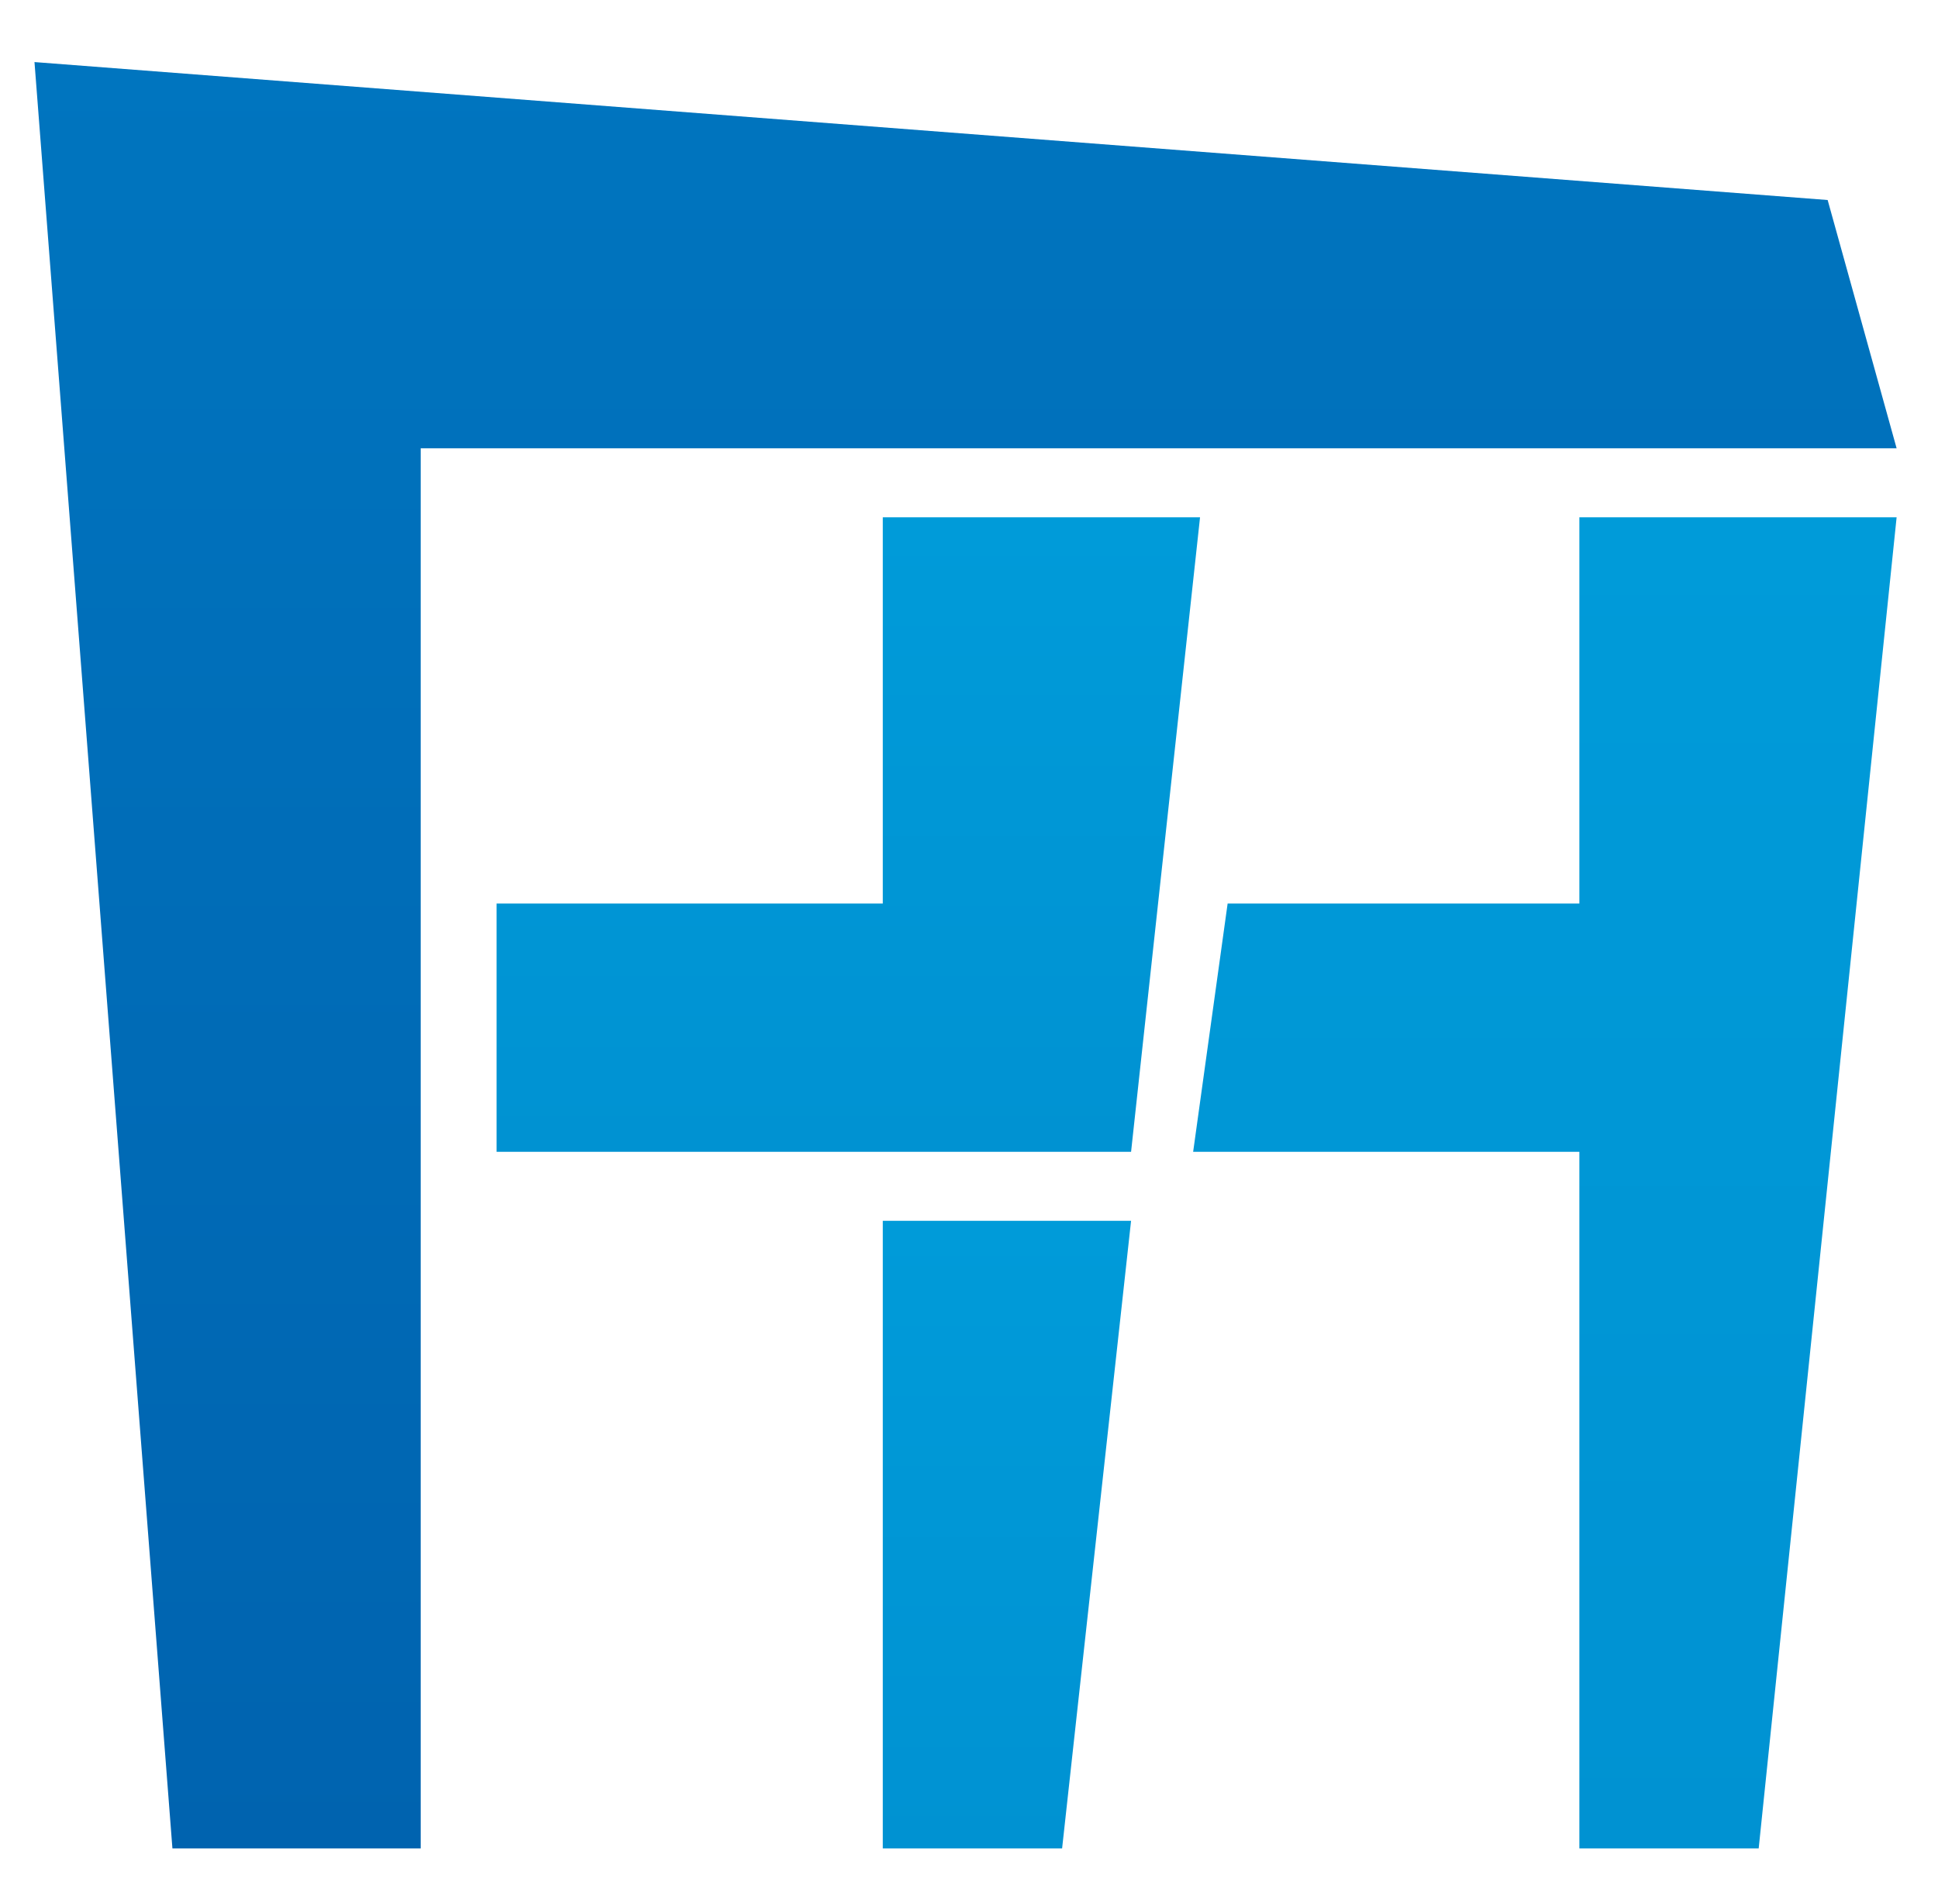 <?xml version="1.0" encoding="utf-8"?>
<!-- Generator: Adobe Illustrator 25.2.1, SVG Export Plug-In . SVG Version: 6.00 Build 0)  -->
<svg version="1.1" id="Layer_1" xmlns="http://www.w3.org/2000/svg" xmlns:xlink="http://www.w3.org/1999/xlink" x="0px" y="0px"
	 viewBox="0 0 28.1 27.6" enable-background="new 0 0 28.1 27.6" xml:space="preserve">
<linearGradient id="SVGID_1_" gradientUnits="userSpaceOnUse" x1="12.314" y1="16.696" x2="12.314" y2="7.544">
	<stop  offset="0" style="stop-color:#0092D2"/>
	<stop  offset="1" style="stop-color:#009BD9"/>
</linearGradient>
<polygon fill="url(#SVGID_1_)" points="12.8,7.5 12.8,13.1 7.2,13.1 7.2,16.7 16.4,16.7 17.4,7.5 "/>
<linearGradient id="SVGID_2_" gradientUnits="userSpaceOnUse" x1="-15.066" y1="-2.709" x2="-15.066" y2="23.264" gradientTransform="matrix(-1 0 0 -1 -1.058 24.14)">
	<stop  offset="0" style="stop-color:#0063AF"/>
	<stop  offset="1" style="stop-color:#0075BF"/>
</linearGradient>
<polygon fill="url(#SVGID_2_)" points="6.1,26.8 6.1,6.5 27.5,6.5 26.5,2.9 0.5,0.9 2.5,26.8 "/>
<linearGradient id="SVGID_3_" gradientUnits="userSpaceOnUse" x1="14.602" y1="26.849" x2="14.602" y2="17.696">
	<stop  offset="0" style="stop-color:#0092D2"/>
	<stop  offset="1" style="stop-color:#009BD9"/>
</linearGradient>
<polygon fill="url(#SVGID_3_)" points="12.8,26.8 15.4,26.8 16.4,17.7 12.8,17.7 "/>
<linearGradient id="SVGID_4_" gradientUnits="userSpaceOnUse" x1="22.414" y1="26.849" x2="22.414" y2="7.544">
	<stop  offset="0" style="stop-color:#0092D2"/>
	<stop  offset="1" style="stop-color:#009BD9"/>
</linearGradient>
<polygon fill="url(#SVGID_4_)" points="27.5,7.5 22.9,7.5 22.9,13.1 17.8,13.1 17.3,16.7 22.9,16.7 22.9,26.8 25.5,26.8 "/>
</svg>
